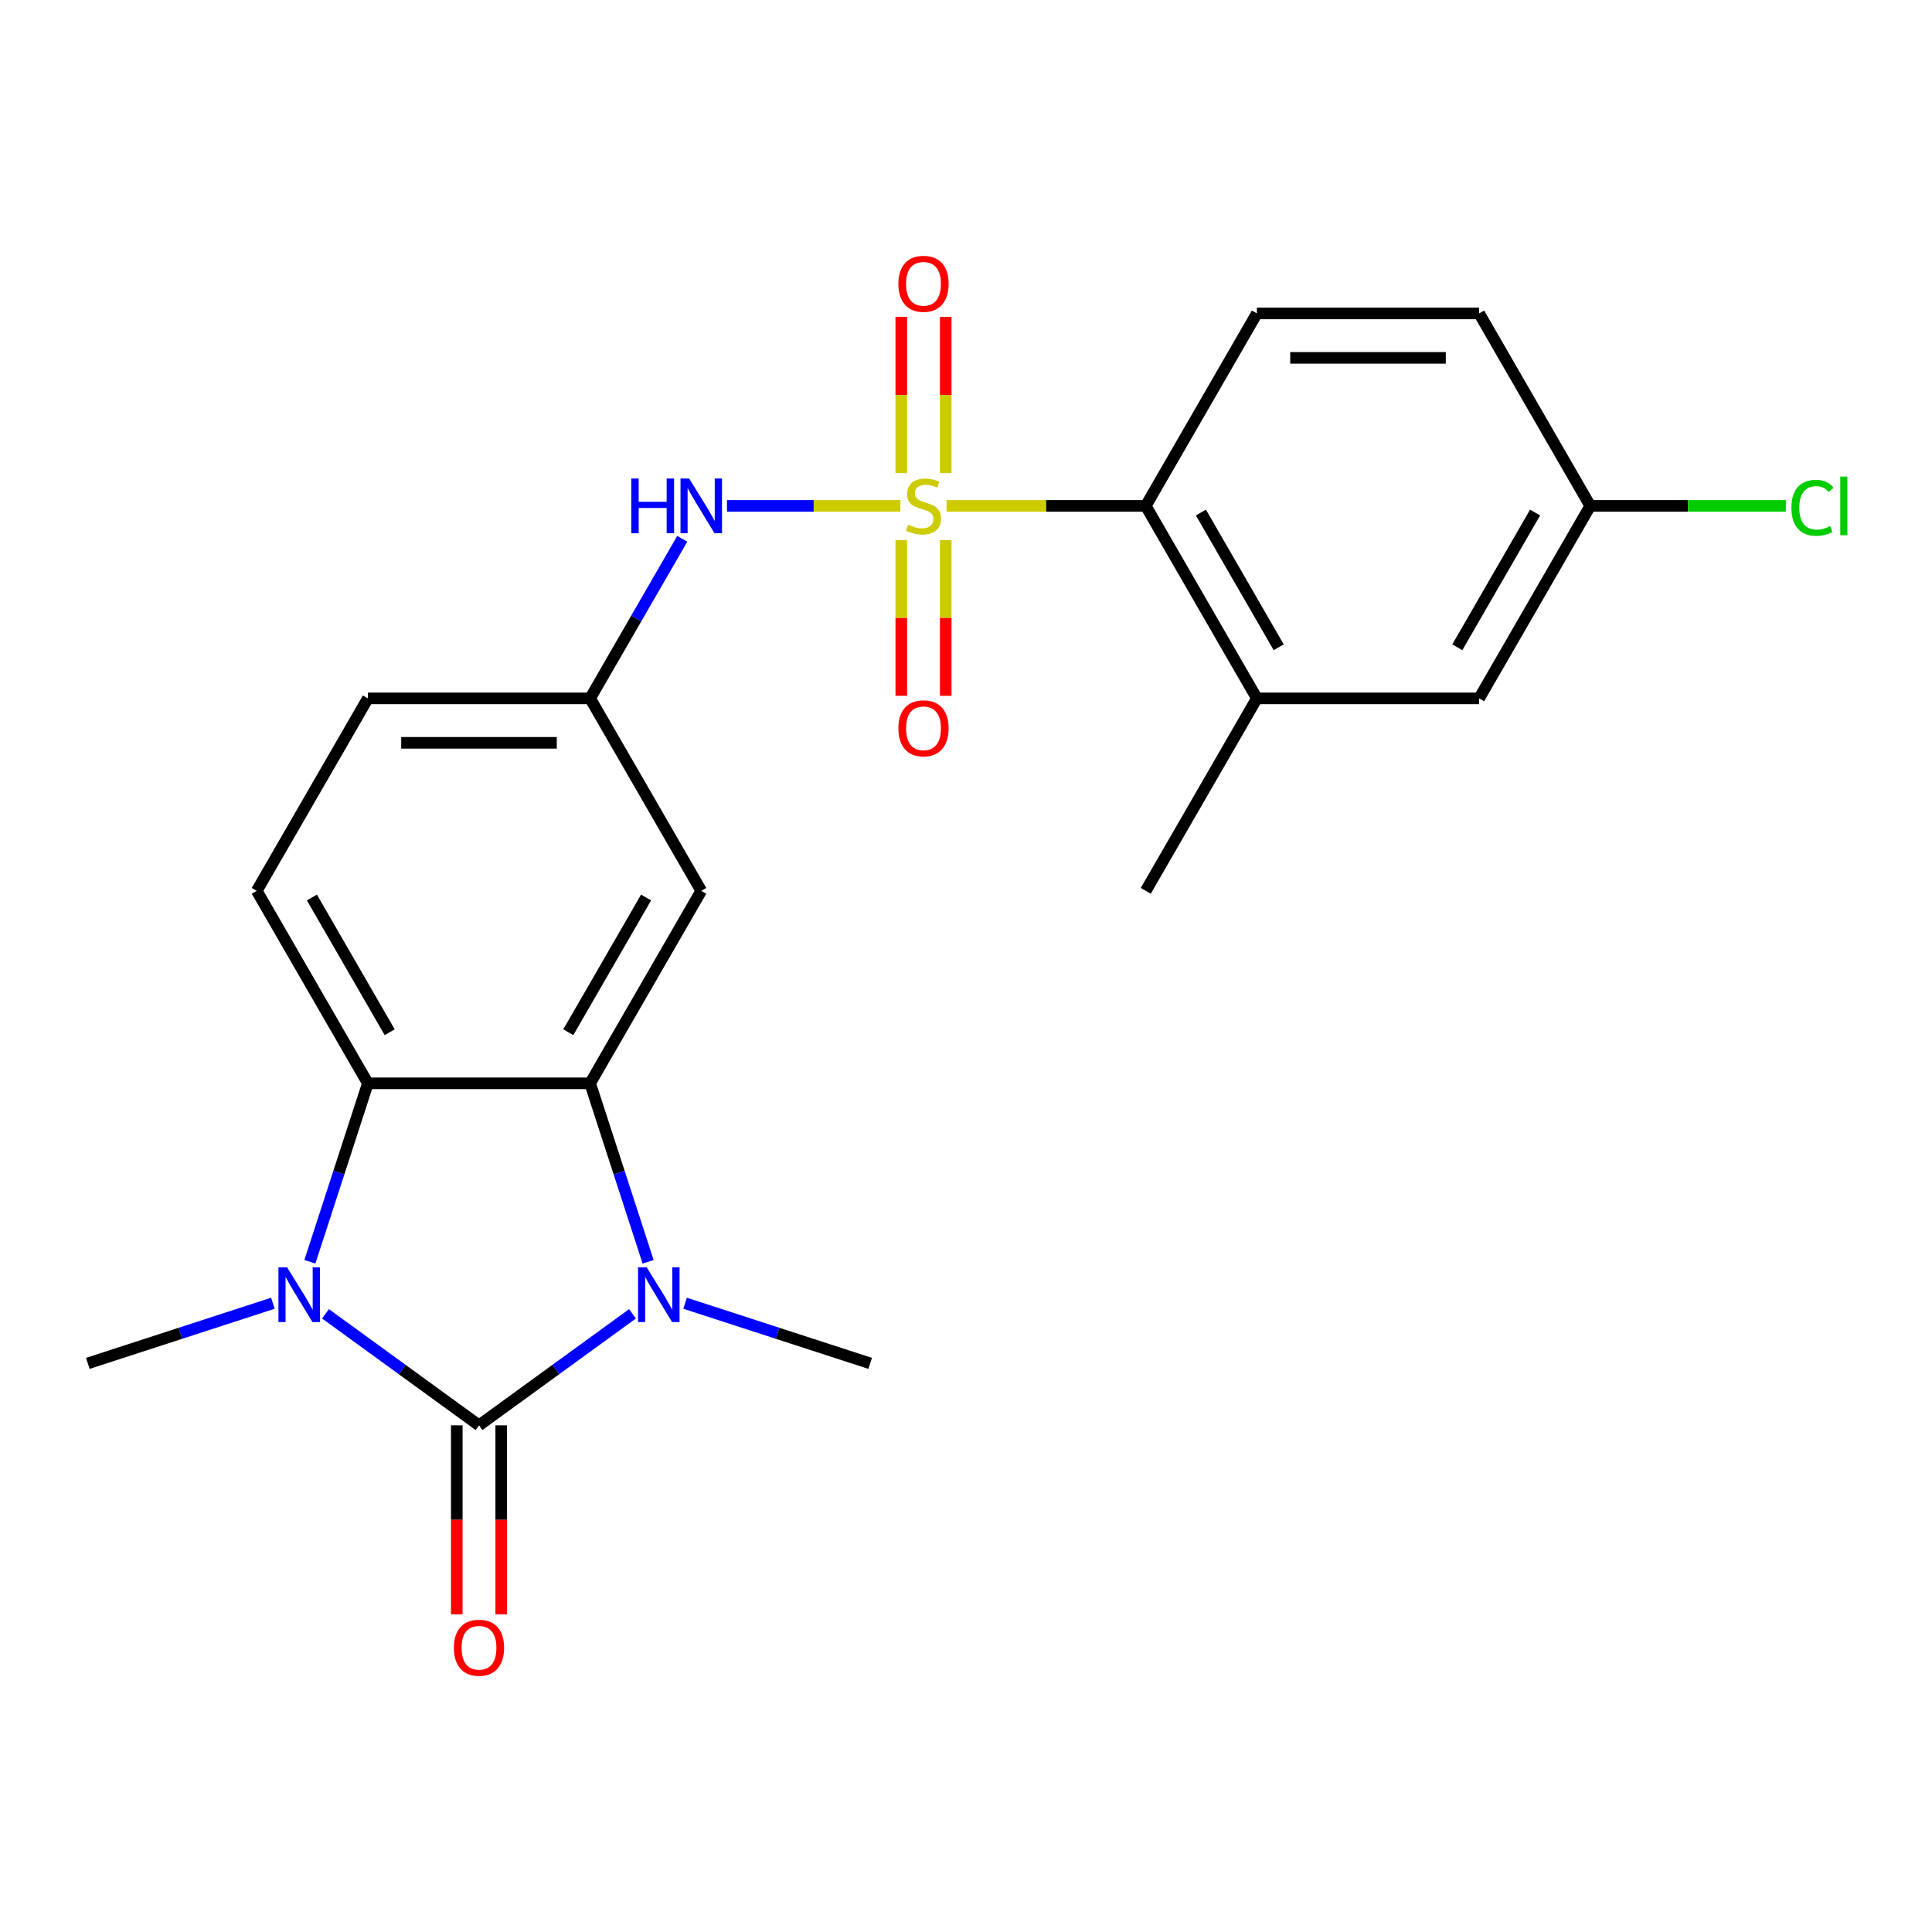 <?xml version='1.0' encoding='iso-8859-1'?>
<svg version='1.1' baseProfile='full'
              xmlns='http://www.w3.org/2000/svg'
                      xmlns:rdkit='http://www.rdkit.org/xml'
                      xmlns:xlink='http://www.w3.org/1999/xlink'
                  xml:space='preserve'
width='1000px' height='1000px' viewBox='0 0 1000 1000'>
<!-- END OF HEADER -->
<rect style='opacity:1.0;fill:#FFFFFF;stroke:none' width='1000' height='1000' x='0' y='0'> </rect>
<path class='bond-5' d='M 489.958,261.851 L 541.499,261.851' style='fill:none;fill-rule:evenodd;stroke:#CCCC00;stroke-width:6px;stroke-linecap:butt;stroke-linejoin:miter;stroke-opacity:1' />
<path class='bond-5' d='M 541.499,261.851 L 593.039,261.851' style='fill:none;fill-rule:evenodd;stroke:#000000;stroke-width:6px;stroke-linecap:butt;stroke-linejoin:miter;stroke-opacity:1' />
<path class='bond-6' d='M 466.046,261.851 L 421.164,261.851' style='fill:none;fill-rule:evenodd;stroke:#CCCC00;stroke-width:6px;stroke-linecap:butt;stroke-linejoin:miter;stroke-opacity:1' />
<path class='bond-6' d='M 421.164,261.851 L 376.282,261.851' style='fill:none;fill-rule:evenodd;stroke:#0000FF;stroke-width:6px;stroke-linecap:butt;stroke-linejoin:miter;stroke-opacity:1' />
<path class='bond-9' d='M 466.499,279.607 L 466.499,319.871' style='fill:none;fill-rule:evenodd;stroke:#CCCC00;stroke-width:6px;stroke-linecap:butt;stroke-linejoin:miter;stroke-opacity:1' />
<path class='bond-9' d='M 466.499,319.871 L 466.499,360.136' style='fill:none;fill-rule:evenodd;stroke:#FF0000;stroke-width:6px;stroke-linecap:butt;stroke-linejoin:miter;stroke-opacity:1' />
<path class='bond-9' d='M 489.506,279.607 L 489.506,319.871' style='fill:none;fill-rule:evenodd;stroke:#CCCC00;stroke-width:6px;stroke-linecap:butt;stroke-linejoin:miter;stroke-opacity:1' />
<path class='bond-9' d='M 489.506,319.871 L 489.506,360.136' style='fill:none;fill-rule:evenodd;stroke:#FF0000;stroke-width:6px;stroke-linecap:butt;stroke-linejoin:miter;stroke-opacity:1' />
<path class='bond-10' d='M 489.506,244.855 L 489.506,204.44' style='fill:none;fill-rule:evenodd;stroke:#CCCC00;stroke-width:6px;stroke-linecap:butt;stroke-linejoin:miter;stroke-opacity:1' />
<path class='bond-10' d='M 489.506,204.44 L 489.506,164.025' style='fill:none;fill-rule:evenodd;stroke:#FF0000;stroke-width:6px;stroke-linecap:butt;stroke-linejoin:miter;stroke-opacity:1' />
<path class='bond-10' d='M 466.499,244.855 L 466.499,204.44' style='fill:none;fill-rule:evenodd;stroke:#CCCC00;stroke-width:6px;stroke-linecap:butt;stroke-linejoin:miter;stroke-opacity:1' />
<path class='bond-10' d='M 466.499,204.44 L 466.499,164.025' style='fill:none;fill-rule:evenodd;stroke:#FF0000;stroke-width:6px;stroke-linecap:butt;stroke-linejoin:miter;stroke-opacity:1' />
<path class='bond-0' d='M 247.928,737.75 L 287.654,708.887' style='fill:none;fill-rule:evenodd;stroke:#000000;stroke-width:6px;stroke-linecap:butt;stroke-linejoin:miter;stroke-opacity:1' />
<path class='bond-0' d='M 287.654,708.887 L 327.379,680.025' style='fill:none;fill-rule:evenodd;stroke:#0000FF;stroke-width:6px;stroke-linecap:butt;stroke-linejoin:miter;stroke-opacity:1' />
<path class='bond-12' d='M 236.425,737.75 L 236.425,786.67' style='fill:none;fill-rule:evenodd;stroke:#000000;stroke-width:6px;stroke-linecap:butt;stroke-linejoin:miter;stroke-opacity:1' />
<path class='bond-12' d='M 236.425,786.67 L 236.425,835.591' style='fill:none;fill-rule:evenodd;stroke:#FF0000;stroke-width:6px;stroke-linecap:butt;stroke-linejoin:miter;stroke-opacity:1' />
<path class='bond-12' d='M 259.432,737.75 L 259.432,786.67' style='fill:none;fill-rule:evenodd;stroke:#000000;stroke-width:6px;stroke-linecap:butt;stroke-linejoin:miter;stroke-opacity:1' />
<path class='bond-12' d='M 259.432,786.67 L 259.432,835.591' style='fill:none;fill-rule:evenodd;stroke:#FF0000;stroke-width:6px;stroke-linecap:butt;stroke-linejoin:miter;stroke-opacity:1' />
<path class='bond-25' d='M 247.928,737.75 L 208.203,708.887' style='fill:none;fill-rule:evenodd;stroke:#000000;stroke-width:6px;stroke-linecap:butt;stroke-linejoin:miter;stroke-opacity:1' />
<path class='bond-25' d='M 208.203,708.887 L 168.477,680.025' style='fill:none;fill-rule:evenodd;stroke:#0000FF;stroke-width:6px;stroke-linecap:butt;stroke-linejoin:miter;stroke-opacity:1' />
<path class='bond-1' d='M 335.46,653.097 L 320.453,606.911' style='fill:none;fill-rule:evenodd;stroke:#0000FF;stroke-width:6px;stroke-linecap:butt;stroke-linejoin:miter;stroke-opacity:1' />
<path class='bond-1' d='M 320.453,606.911 L 305.447,560.726' style='fill:none;fill-rule:evenodd;stroke:#000000;stroke-width:6px;stroke-linecap:butt;stroke-linejoin:miter;stroke-opacity:1' />
<path class='bond-18' d='M 354.611,674.557 L 402.507,690.119' style='fill:none;fill-rule:evenodd;stroke:#0000FF;stroke-width:6px;stroke-linecap:butt;stroke-linejoin:miter;stroke-opacity:1' />
<path class='bond-18' d='M 402.507,690.119 L 450.402,705.681' style='fill:none;fill-rule:evenodd;stroke:#000000;stroke-width:6px;stroke-linecap:butt;stroke-linejoin:miter;stroke-opacity:1' />
<path class='bond-2' d='M 160.397,653.097 L 175.403,606.911' style='fill:none;fill-rule:evenodd;stroke:#0000FF;stroke-width:6px;stroke-linecap:butt;stroke-linejoin:miter;stroke-opacity:1' />
<path class='bond-2' d='M 175.403,606.911 L 190.41,560.726' style='fill:none;fill-rule:evenodd;stroke:#000000;stroke-width:6px;stroke-linecap:butt;stroke-linejoin:miter;stroke-opacity:1' />
<path class='bond-19' d='M 141.245,674.557 L 93.35,690.119' style='fill:none;fill-rule:evenodd;stroke:#0000FF;stroke-width:6px;stroke-linecap:butt;stroke-linejoin:miter;stroke-opacity:1' />
<path class='bond-19' d='M 93.35,690.119 L 45.455,705.681' style='fill:none;fill-rule:evenodd;stroke:#000000;stroke-width:6px;stroke-linecap:butt;stroke-linejoin:miter;stroke-opacity:1' />
<path class='bond-3' d='M 305.447,560.726 L 362.965,461.101' style='fill:none;fill-rule:evenodd;stroke:#000000;stroke-width:6px;stroke-linecap:butt;stroke-linejoin:miter;stroke-opacity:1' />
<path class='bond-3' d='M 294.15,534.278 L 334.413,464.541' style='fill:none;fill-rule:evenodd;stroke:#000000;stroke-width:6px;stroke-linecap:butt;stroke-linejoin:miter;stroke-opacity:1' />
<path class='bond-24' d='M 305.447,560.726 L 190.41,560.726' style='fill:none;fill-rule:evenodd;stroke:#000000;stroke-width:6px;stroke-linecap:butt;stroke-linejoin:miter;stroke-opacity:1' />
<path class='bond-4' d='M 190.41,560.726 L 132.891,461.101' style='fill:none;fill-rule:evenodd;stroke:#000000;stroke-width:6px;stroke-linecap:butt;stroke-linejoin:miter;stroke-opacity:1' />
<path class='bond-4' d='M 201.707,534.278 L 161.444,464.541' style='fill:none;fill-rule:evenodd;stroke:#000000;stroke-width:6px;stroke-linecap:butt;stroke-linejoin:miter;stroke-opacity:1' />
<path class='bond-8' d='M 593.039,261.851 L 650.558,361.476' style='fill:none;fill-rule:evenodd;stroke:#000000;stroke-width:6px;stroke-linecap:butt;stroke-linejoin:miter;stroke-opacity:1' />
<path class='bond-8' d='M 621.592,265.291 L 661.855,335.028' style='fill:none;fill-rule:evenodd;stroke:#000000;stroke-width:6px;stroke-linecap:butt;stroke-linejoin:miter;stroke-opacity:1' />
<path class='bond-13' d='M 593.039,261.851 L 650.558,162.226' style='fill:none;fill-rule:evenodd;stroke:#000000;stroke-width:6px;stroke-linecap:butt;stroke-linejoin:miter;stroke-opacity:1' />
<path class='bond-14' d='M 353.13,278.887 L 329.288,320.181' style='fill:none;fill-rule:evenodd;stroke:#0000FF;stroke-width:6px;stroke-linecap:butt;stroke-linejoin:miter;stroke-opacity:1' />
<path class='bond-14' d='M 329.288,320.181 L 305.447,361.476' style='fill:none;fill-rule:evenodd;stroke:#000000;stroke-width:6px;stroke-linecap:butt;stroke-linejoin:miter;stroke-opacity:1' />
<path class='bond-7' d='M 362.965,461.101 L 305.447,361.476' style='fill:none;fill-rule:evenodd;stroke:#000000;stroke-width:6px;stroke-linecap:butt;stroke-linejoin:miter;stroke-opacity:1' />
<path class='bond-15' d='M 650.558,361.476 L 765.595,361.476' style='fill:none;fill-rule:evenodd;stroke:#000000;stroke-width:6px;stroke-linecap:butt;stroke-linejoin:miter;stroke-opacity:1' />
<path class='bond-22' d='M 650.558,361.476 L 593.039,461.101' style='fill:none;fill-rule:evenodd;stroke:#000000;stroke-width:6px;stroke-linecap:butt;stroke-linejoin:miter;stroke-opacity:1' />
<path class='bond-11' d='M 132.891,461.101 L 190.41,361.476' style='fill:none;fill-rule:evenodd;stroke:#000000;stroke-width:6px;stroke-linecap:butt;stroke-linejoin:miter;stroke-opacity:1' />
<path class='bond-20' d='M 650.558,162.226 L 765.595,162.226' style='fill:none;fill-rule:evenodd;stroke:#000000;stroke-width:6px;stroke-linecap:butt;stroke-linejoin:miter;stroke-opacity:1' />
<path class='bond-20' d='M 667.814,185.233 L 748.34,185.233' style='fill:none;fill-rule:evenodd;stroke:#000000;stroke-width:6px;stroke-linecap:butt;stroke-linejoin:miter;stroke-opacity:1' />
<path class='bond-16' d='M 305.447,361.476 L 190.41,361.476' style='fill:none;fill-rule:evenodd;stroke:#000000;stroke-width:6px;stroke-linecap:butt;stroke-linejoin:miter;stroke-opacity:1' />
<path class='bond-16' d='M 288.191,384.483 L 207.665,384.483' style='fill:none;fill-rule:evenodd;stroke:#000000;stroke-width:6px;stroke-linecap:butt;stroke-linejoin:miter;stroke-opacity:1' />
<path class='bond-23' d='M 765.595,361.476 L 823.114,261.851' style='fill:none;fill-rule:evenodd;stroke:#000000;stroke-width:6px;stroke-linecap:butt;stroke-linejoin:miter;stroke-opacity:1' />
<path class='bond-23' d='M 754.298,335.028 L 794.561,265.291' style='fill:none;fill-rule:evenodd;stroke:#000000;stroke-width:6px;stroke-linecap:butt;stroke-linejoin:miter;stroke-opacity:1' />
<path class='bond-17' d='M 823.114,261.851 L 765.595,162.226' style='fill:none;fill-rule:evenodd;stroke:#000000;stroke-width:6px;stroke-linecap:butt;stroke-linejoin:miter;stroke-opacity:1' />
<path class='bond-21' d='M 823.114,261.851 L 873.734,261.851' style='fill:none;fill-rule:evenodd;stroke:#000000;stroke-width:6px;stroke-linecap:butt;stroke-linejoin:miter;stroke-opacity:1' />
<path class='bond-21' d='M 873.734,261.851 L 924.355,261.851' style='fill:none;fill-rule:evenodd;stroke:#00CC00;stroke-width:6px;stroke-linecap:butt;stroke-linejoin:miter;stroke-opacity:1' />
<path  class='atom-0' d='M 470.002 271.571
Q 470.322 271.691, 471.642 272.251
Q 472.962 272.811, 474.402 273.171
Q 475.882 273.491, 477.322 273.491
Q 480.002 273.491, 481.562 272.211
Q 483.122 270.891, 483.122 268.611
Q 483.122 267.051, 482.322 266.091
Q 481.562 265.131, 480.362 264.611
Q 479.162 264.091, 477.162 263.491
Q 474.642 262.731, 473.122 262.011
Q 471.642 261.291, 470.562 259.771
Q 469.522 258.251, 469.522 255.691
Q 469.522 252.131, 471.922 249.931
Q 474.362 247.731, 479.162 247.731
Q 482.442 247.731, 486.162 249.291
L 485.242 252.371
Q 481.842 250.971, 479.282 250.971
Q 476.522 250.971, 475.002 252.131
Q 473.482 253.251, 473.522 255.211
Q 473.522 256.731, 474.282 257.651
Q 475.082 258.571, 476.202 259.091
Q 477.362 259.611, 479.282 260.211
Q 481.842 261.011, 483.362 261.811
Q 484.882 262.611, 485.962 264.251
Q 487.082 265.851, 487.082 268.611
Q 487.082 272.531, 484.442 274.651
Q 481.842 276.731, 477.482 276.731
Q 474.962 276.731, 473.042 276.171
Q 471.162 275.651, 468.922 274.731
L 470.002 271.571
' fill='#CCCC00'/>
<path  class='atom-2' d='M 334.735 655.972
L 344.015 670.972
Q 344.935 672.452, 346.415 675.132
Q 347.895 677.812, 347.975 677.972
L 347.975 655.972
L 351.735 655.972
L 351.735 684.292
L 347.855 684.292
L 337.895 667.892
Q 336.735 665.972, 335.495 663.772
Q 334.295 661.572, 333.935 660.892
L 333.935 684.292
L 330.255 684.292
L 330.255 655.972
L 334.735 655.972
' fill='#0000FF'/>
<path  class='atom-3' d='M 148.601 655.972
L 157.881 670.972
Q 158.801 672.452, 160.281 675.132
Q 161.761 677.812, 161.841 677.972
L 161.841 655.972
L 165.601 655.972
L 165.601 684.292
L 161.721 684.292
L 151.761 667.892
Q 150.601 665.972, 149.361 663.772
Q 148.161 661.572, 147.801 660.892
L 147.801 684.292
L 144.121 684.292
L 144.121 655.972
L 148.601 655.972
' fill='#0000FF'/>
<path  class='atom-7' d='M 326.745 247.691
L 330.585 247.691
L 330.585 259.731
L 345.065 259.731
L 345.065 247.691
L 348.905 247.691
L 348.905 276.011
L 345.065 276.011
L 345.065 262.931
L 330.585 262.931
L 330.585 276.011
L 326.745 276.011
L 326.745 247.691
' fill='#0000FF'/>
<path  class='atom-7' d='M 356.705 247.691
L 365.985 262.691
Q 366.905 264.171, 368.385 266.851
Q 369.865 269.531, 369.945 269.691
L 369.945 247.691
L 373.705 247.691
L 373.705 276.011
L 369.825 276.011
L 359.865 259.611
Q 358.705 257.691, 357.465 255.491
Q 356.265 253.291, 355.905 252.611
L 355.905 276.011
L 352.225 276.011
L 352.225 247.691
L 356.705 247.691
' fill='#0000FF'/>
<path  class='atom-10' d='M 465.002 376.968
Q 465.002 370.168, 468.362 366.368
Q 471.722 362.568, 478.002 362.568
Q 484.282 362.568, 487.642 366.368
Q 491.002 370.168, 491.002 376.968
Q 491.002 383.848, 487.602 387.768
Q 484.202 391.648, 478.002 391.648
Q 471.762 391.648, 468.362 387.768
Q 465.002 383.888, 465.002 376.968
M 478.002 388.448
Q 482.322 388.448, 484.642 385.568
Q 487.002 382.648, 487.002 376.968
Q 487.002 371.408, 484.642 368.608
Q 482.322 365.768, 478.002 365.768
Q 473.682 365.768, 471.322 368.568
Q 469.002 371.368, 469.002 376.968
Q 469.002 382.688, 471.322 385.568
Q 473.682 388.448, 478.002 388.448
' fill='#FF0000'/>
<path  class='atom-11' d='M 465.002 146.894
Q 465.002 140.094, 468.362 136.294
Q 471.722 132.494, 478.002 132.494
Q 484.282 132.494, 487.642 136.294
Q 491.002 140.094, 491.002 146.894
Q 491.002 153.774, 487.602 157.694
Q 484.202 161.574, 478.002 161.574
Q 471.762 161.574, 468.362 157.694
Q 465.002 153.814, 465.002 146.894
M 478.002 158.374
Q 482.322 158.374, 484.642 155.494
Q 487.002 152.574, 487.002 146.894
Q 487.002 141.334, 484.642 138.534
Q 482.322 135.694, 478.002 135.694
Q 473.682 135.694, 471.322 138.494
Q 469.002 141.294, 469.002 146.894
Q 469.002 152.614, 471.322 155.494
Q 473.682 158.374, 478.002 158.374
' fill='#FF0000'/>
<path  class='atom-13' d='M 234.928 852.867
Q 234.928 846.067, 238.288 842.267
Q 241.648 838.467, 247.928 838.467
Q 254.208 838.467, 257.568 842.267
Q 260.928 846.067, 260.928 852.867
Q 260.928 859.747, 257.528 863.667
Q 254.128 867.547, 247.928 867.547
Q 241.688 867.547, 238.288 863.667
Q 234.928 859.787, 234.928 852.867
M 247.928 864.347
Q 252.248 864.347, 254.568 861.467
Q 256.928 858.547, 256.928 852.867
Q 256.928 847.307, 254.568 844.507
Q 252.248 841.667, 247.928 841.667
Q 243.608 841.667, 241.248 844.467
Q 238.928 847.267, 238.928 852.867
Q 238.928 858.587, 241.248 861.467
Q 243.608 864.347, 247.928 864.347
' fill='#FF0000'/>
<path  class='atom-22' d='M 927.231 262.831
Q 927.231 255.791, 930.511 252.111
Q 933.831 248.391, 940.111 248.391
Q 945.951 248.391, 949.071 252.511
L 946.431 254.671
Q 944.151 251.671, 940.111 251.671
Q 935.831 251.671, 933.551 254.551
Q 931.311 257.391, 931.311 262.831
Q 931.311 268.431, 933.631 271.311
Q 935.991 274.191, 940.551 274.191
Q 943.671 274.191, 947.311 272.311
L 948.431 275.311
Q 946.951 276.271, 944.711 276.831
Q 942.471 277.391, 939.991 277.391
Q 933.831 277.391, 930.511 273.631
Q 927.231 269.871, 927.231 262.831
' fill='#00CC00'/>
<path  class='atom-22' d='M 952.511 246.671
L 956.191 246.671
L 956.191 277.031
L 952.511 277.031
L 952.511 246.671
' fill='#00CC00'/>
</svg>
